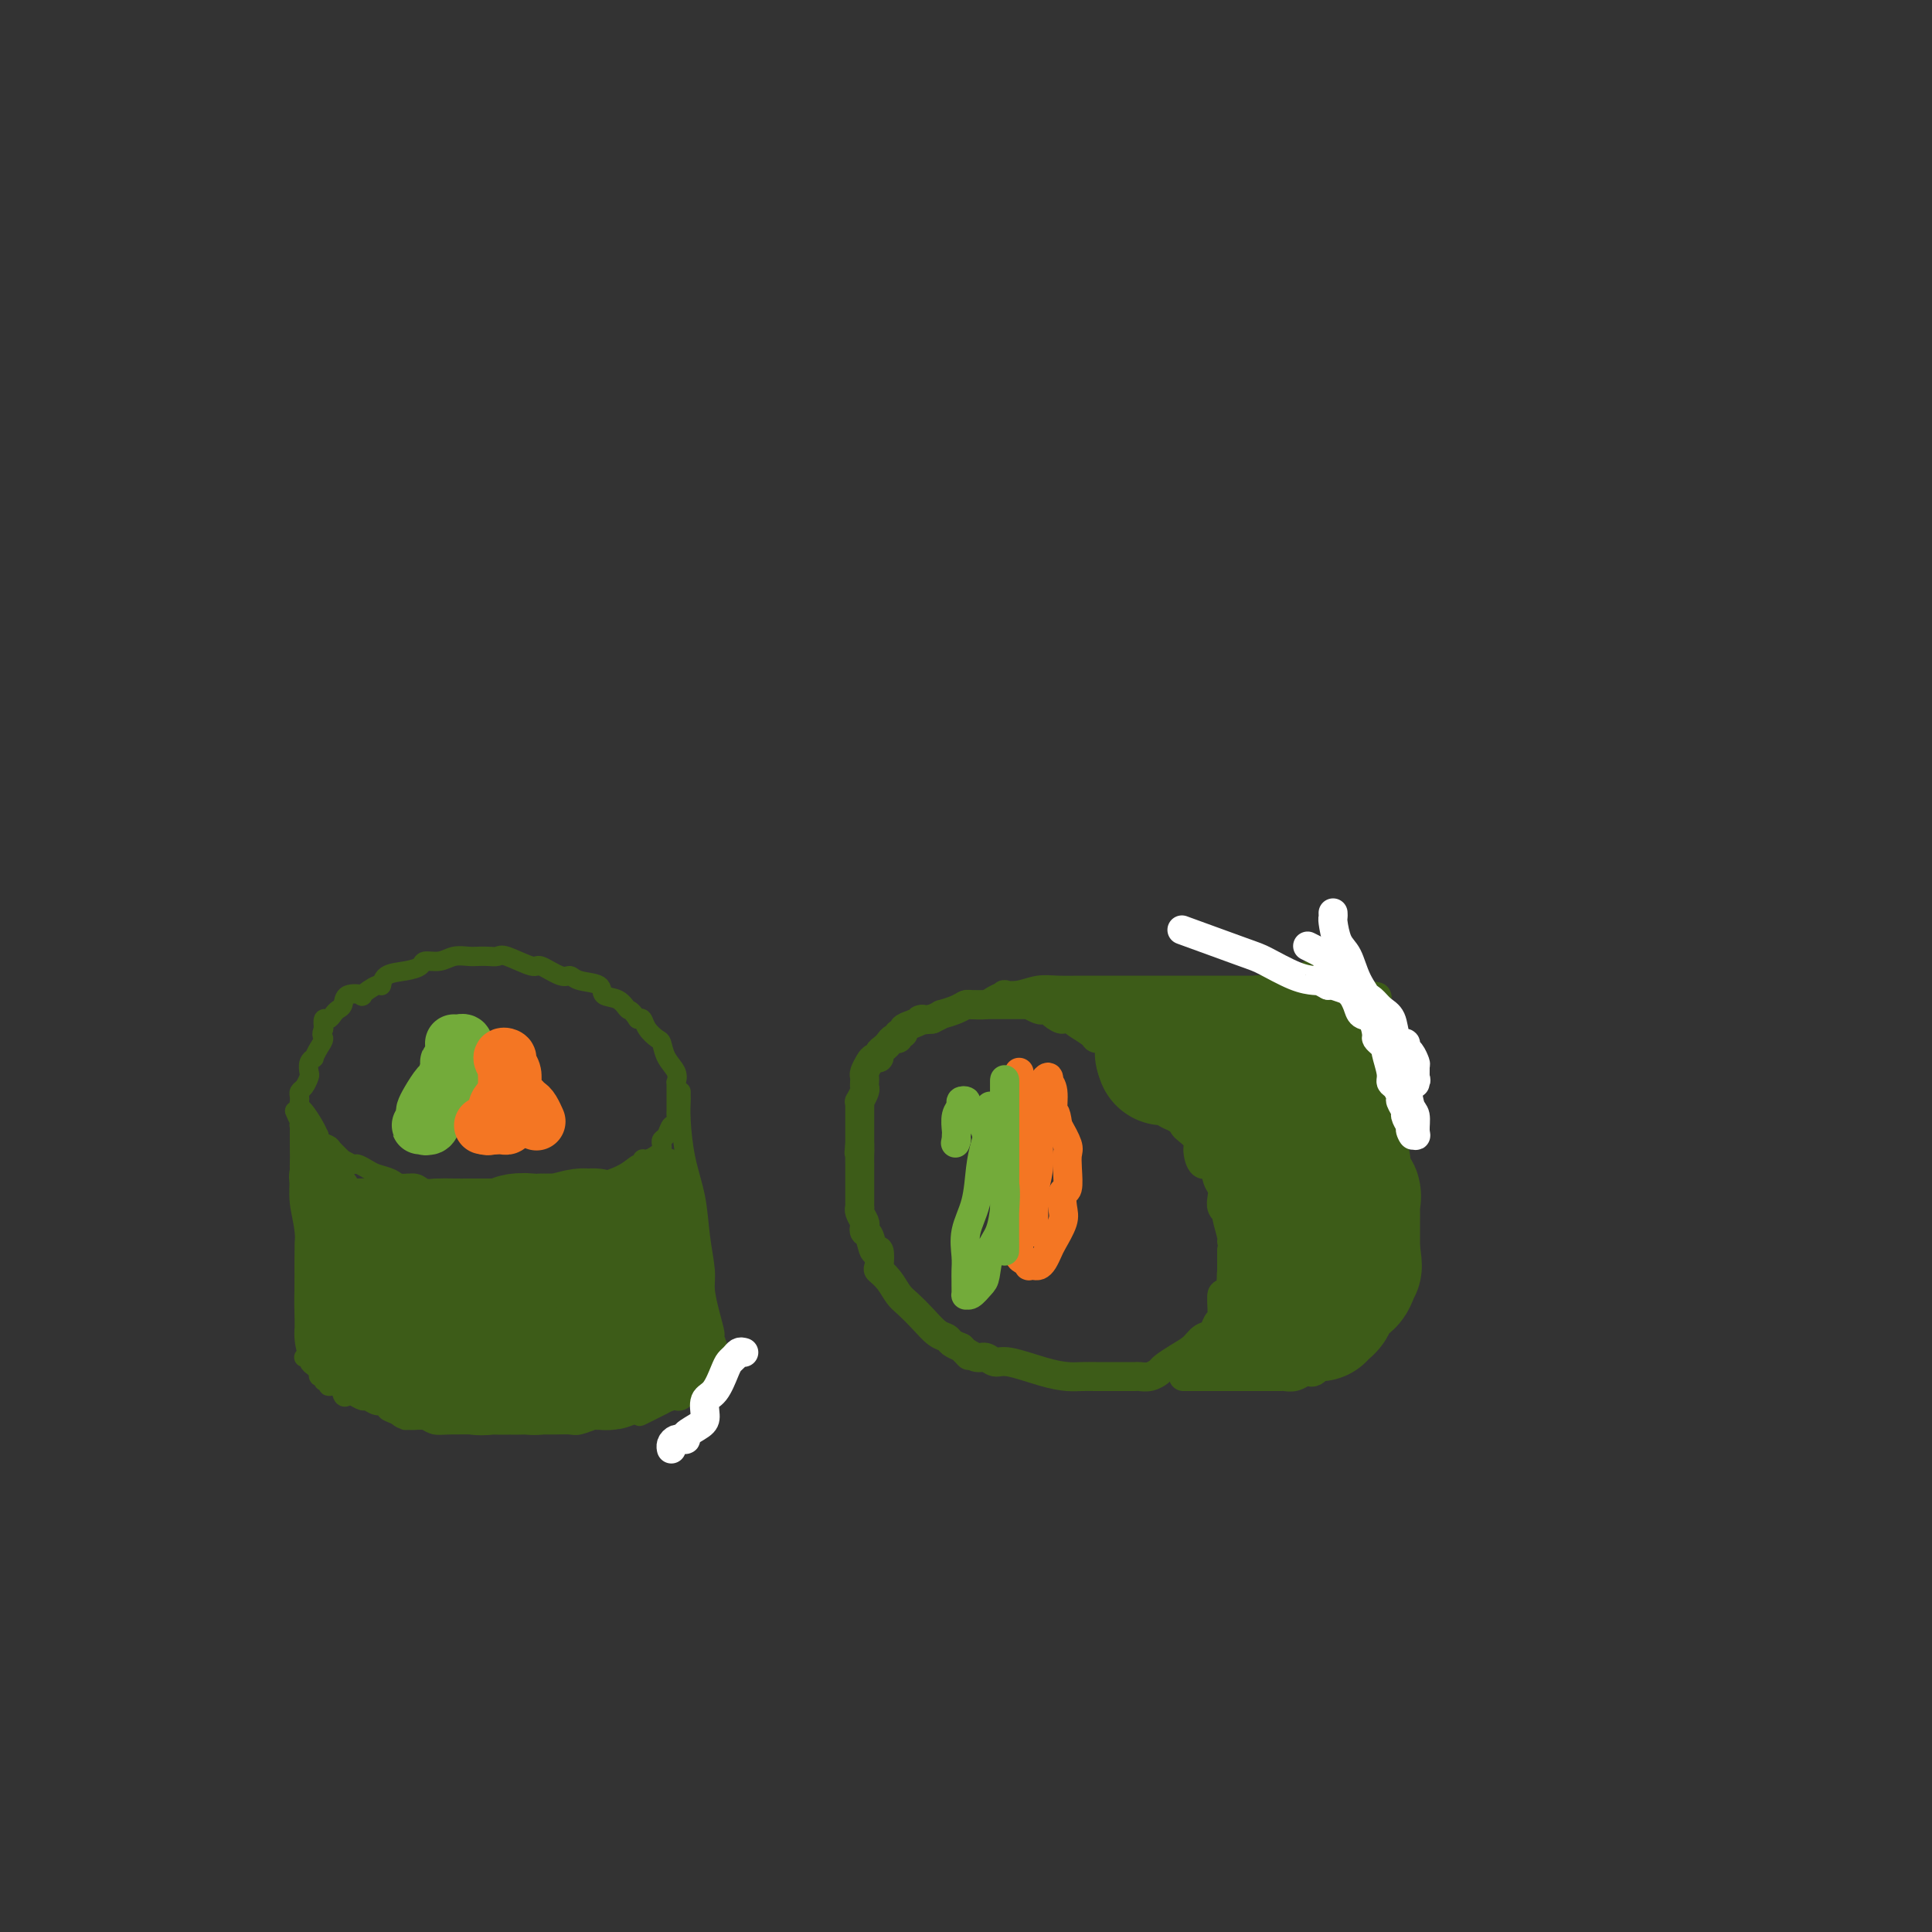 <svg viewBox='0 0 400 400' version='1.1' xmlns='http://www.w3.org/2000/svg' xmlns:xlink='http://www.w3.org/1999/xlink'><rect x="0" y="0" width="400" height="400" fill="#333333" stroke="none"/><g fill='none' stroke='#3D5C18' stroke-width='4' stroke-linecap='round' stroke-linejoin='round'><path d='M61,230c0.322,0.756 0.645,1.512 1,2c0.355,0.488 0.743,0.708 1,1c0.257,0.292 0.382,0.654 1,1c0.618,0.346 1.729,0.675 2,1c0.271,0.325 -0.297,0.646 0,1c0.297,0.354 1.460,0.740 2,1c0.540,0.260 0.458,0.395 1,1c0.542,0.605 1.706,1.682 2,2c0.294,0.318 -0.284,-0.122 0,0c0.284,0.122 1.431,0.806 2,1c0.569,0.194 0.560,-0.102 1,0c0.440,0.102 1.329,0.601 2,1c0.671,0.399 1.123,0.699 2,1c0.877,0.301 2.177,0.602 3,1c0.823,0.398 1.168,0.891 2,1c0.832,0.109 2.151,-0.167 3,0c0.849,0.167 1.227,0.777 2,1c0.773,0.223 1.940,0.060 3,0c1.060,-0.060 2.014,-0.016 3,0c0.986,0.016 2.006,0.004 3,0c0.994,-0.004 1.962,-0.001 3,0c1.038,0.001 2.144,0.000 3,0c0.856,-0.000 1.461,-0.000 2,0c0.539,0.000 1.011,0.000 2,0c0.989,-0.000 2.494,-0.000 4,0'/><path d='M111,246c5.483,0.312 4.189,0.092 4,0c-0.189,-0.092 0.726,-0.057 2,0c1.274,0.057 2.905,0.136 4,0c1.095,-0.136 1.652,-0.485 3,-1c1.348,-0.515 3.488,-1.195 5,-2c1.512,-0.805 2.398,-1.735 3,-2c0.602,-0.265 0.922,0.136 1,0c0.078,-0.136 -0.084,-0.810 0,-1c0.084,-0.190 0.414,0.103 1,0c0.586,-0.103 1.428,-0.604 2,-1c0.572,-0.396 0.874,-0.689 1,-1c0.126,-0.311 0.076,-0.642 0,-1c-0.076,-0.358 -0.178,-0.744 0,-1c0.178,-0.256 0.636,-0.382 1,-1c0.364,-0.618 0.633,-1.728 1,-2c0.367,-0.272 0.830,0.293 1,0c0.170,-0.293 0.045,-1.444 0,-2c-0.045,-0.556 -0.012,-0.517 0,-1c0.012,-0.483 0.003,-1.487 0,-2c-0.003,-0.513 0.001,-0.535 0,-1c-0.001,-0.465 -0.007,-1.373 0,-2c0.007,-0.627 0.027,-0.974 0,-1c-0.027,-0.026 -0.100,0.268 0,0c0.100,-0.268 0.374,-1.096 0,-2c-0.374,-0.904 -1.396,-1.882 -2,-3c-0.604,-1.118 -0.792,-2.377 -1,-3c-0.208,-0.623 -0.437,-0.610 -1,-1c-0.563,-0.390 -1.459,-1.182 -2,-2c-0.541,-0.818 -0.726,-1.662 -1,-2c-0.274,-0.338 -0.637,-0.169 -1,0'/><path d='M132,211c-1.618,-2.351 -1.662,-1.729 -2,-2c-0.338,-0.271 -0.969,-1.436 -2,-2c-1.031,-0.564 -2.462,-0.527 -3,-1c-0.538,-0.473 -0.183,-1.455 -1,-2c-0.817,-0.545 -2.807,-0.652 -4,-1c-1.193,-0.348 -1.591,-0.938 -2,-1c-0.409,-0.062 -0.830,0.404 -2,0c-1.170,-0.404 -3.090,-1.677 -4,-2c-0.910,-0.323 -0.810,0.306 -2,0c-1.190,-0.306 -3.669,-1.546 -5,-2c-1.331,-0.454 -1.515,-0.123 -2,0c-0.485,0.123 -1.273,0.037 -2,0c-0.727,-0.037 -1.393,-0.025 -2,0c-0.607,0.025 -1.156,0.062 -2,0c-0.844,-0.062 -1.985,-0.224 -3,0c-1.015,0.224 -1.904,0.832 -3,1c-1.096,0.168 -2.399,-0.105 -3,0c-0.601,0.105 -0.501,0.586 -1,1c-0.499,0.414 -1.596,0.759 -3,1c-1.404,0.241 -3.116,0.377 -4,1c-0.884,0.623 -0.941,1.734 -1,2c-0.059,0.266 -0.120,-0.314 -1,0c-0.880,0.314 -2.578,1.523 -3,2c-0.422,0.477 0.434,0.221 0,0c-0.434,-0.221 -2.158,-0.409 -3,0c-0.842,0.409 -0.804,1.415 -1,2c-0.196,0.585 -0.627,0.751 -1,1c-0.373,0.249 -0.688,0.582 -1,1c-0.312,0.418 -0.623,0.920 -1,1c-0.377,0.080 -0.822,-0.263 -1,0c-0.178,0.263 -0.089,1.131 0,2'/><path d='M67,213c-0.730,1.448 -0.056,1.567 0,2c0.056,0.433 -0.507,1.181 -1,2c-0.493,0.819 -0.916,1.710 -1,2c-0.084,0.290 0.171,-0.021 0,0c-0.171,0.021 -0.768,0.373 -1,1c-0.232,0.627 -0.101,1.530 0,2c0.101,0.470 0.171,0.507 0,1c-0.171,0.493 -0.582,1.442 -1,2c-0.418,0.558 -0.842,0.725 -1,1c-0.158,0.275 -0.050,0.657 0,1c0.050,0.343 0.041,0.645 0,1c-0.041,0.355 -0.116,0.761 0,1c0.116,0.239 0.423,0.312 1,1c0.577,0.688 1.425,1.993 2,3c0.575,1.007 0.879,1.716 1,2c0.121,0.284 0.061,0.142 0,0'/><path d='M63,233c-0.423,0.014 -0.845,0.027 -1,0c-0.155,-0.027 -0.041,-0.095 0,0c0.041,0.095 0.010,0.351 0,1c-0.010,0.649 0.001,1.690 0,2c-0.001,0.310 -0.014,-0.111 0,1c0.014,1.111 0.057,3.753 0,6c-0.057,2.247 -0.212,4.099 0,6c0.212,1.901 0.792,3.850 1,6c0.208,2.150 0.045,4.500 0,6c-0.045,1.500 0.027,2.151 0,4c-0.027,1.849 -0.152,4.897 0,7c0.152,2.103 0.580,3.261 1,4c0.420,0.739 0.831,1.060 1,2c0.169,0.940 0.097,2.499 0,3c-0.097,0.501 -0.218,-0.058 0,0c0.218,0.058 0.777,0.731 1,1c0.223,0.269 0.112,0.135 0,0'/><path d='M141,226c-0.004,0.379 -0.008,0.759 0,1c0.008,0.241 0.029,0.344 0,1c-0.029,0.656 -0.109,1.866 0,4c0.109,2.134 0.407,5.192 1,8c0.593,2.808 1.482,5.366 2,8c0.518,2.634 0.665,5.344 1,8c0.335,2.656 0.859,5.259 1,7c0.141,1.741 -0.102,2.620 0,4c0.102,1.380 0.549,3.260 1,5c0.451,1.740 0.905,3.341 1,4c0.095,0.659 -0.171,0.376 0,1c0.171,0.624 0.778,2.156 1,3c0.222,0.844 0.060,0.999 0,1c-0.060,0.001 -0.016,-0.154 0,0c0.016,0.154 0.005,0.616 0,1c-0.005,0.384 -0.004,0.691 0,1c0.004,0.309 0.012,0.619 0,1c-0.012,0.381 -0.045,0.834 0,1c0.045,0.166 0.167,0.044 0,0c-0.167,-0.044 -0.622,-0.012 -1,0c-0.378,0.012 -0.679,0.003 -1,0c-0.321,-0.003 -0.660,-0.002 -1,0'/><path d='M146,285c-1.162,0.956 -2.565,0.845 -3,1c-0.435,0.155 0.100,0.578 -1,1c-1.100,0.422 -3.833,0.845 -5,1c-1.167,0.155 -0.767,0.041 -2,0c-1.233,-0.041 -4.100,-0.011 -6,0c-1.900,0.011 -2.832,0.003 -4,0c-1.168,-0.003 -2.570,-0.001 -4,0c-1.430,0.001 -2.887,0.000 -4,0c-1.113,-0.000 -1.883,-0.000 -3,0c-1.117,0.000 -2.581,-0.000 -4,0c-1.419,0.000 -2.792,0.001 -4,0c-1.208,-0.001 -2.250,-0.003 -3,0c-0.750,0.003 -1.207,0.011 -2,0c-0.793,-0.011 -1.923,-0.040 -3,0c-1.077,0.040 -2.102,0.151 -3,0c-0.898,-0.151 -1.668,-0.562 -3,-1c-1.332,-0.438 -3.224,-0.902 -4,-1c-0.776,-0.098 -0.434,0.171 -1,0c-0.566,-0.171 -2.039,-0.781 -3,-1c-0.961,-0.219 -1.409,-0.048 -2,0c-0.591,0.048 -1.324,-0.025 -2,0c-0.676,0.025 -1.294,0.150 -2,0c-0.706,-0.150 -1.498,-0.576 -2,-1c-0.502,-0.424 -0.713,-0.846 -1,-1c-0.287,-0.154 -0.651,-0.041 -1,0c-0.349,0.041 -0.685,0.011 -1,0c-0.315,-0.011 -0.610,-0.003 -1,0c-0.390,0.003 -0.874,0.001 -1,0c-0.126,-0.001 0.107,-0.000 0,0c-0.107,0.000 -0.553,0.000 -1,0'/><path d='M70,283c-4.111,-0.778 -1.889,-0.222 -1,0c0.889,0.222 0.444,0.111 0,0'/><path d='M145,278c-0.000,0.725 -0.001,1.450 0,2c0.001,0.550 0.002,0.926 0,1c-0.002,0.074 -0.007,-0.153 0,0c0.007,0.153 0.026,0.688 0,1c-0.026,0.312 -0.097,0.402 0,1c0.097,0.598 0.363,1.705 0,2c-0.363,0.295 -1.354,-0.222 -2,0c-0.646,0.222 -0.945,1.183 -1,2c-0.055,0.817 0.134,1.491 0,2c-0.134,0.509 -0.592,0.852 -1,1c-0.408,0.148 -0.765,0.100 -1,0c-0.235,-0.100 -0.347,-0.251 -1,0c-0.653,0.251 -1.846,0.903 -2,1c-0.154,0.097 0.732,-0.362 0,0c-0.732,0.362 -3.083,1.546 -4,2c-0.917,0.454 -0.399,0.178 -1,0c-0.601,-0.178 -2.320,-0.258 -4,0c-1.680,0.258 -3.319,0.854 -4,1c-0.681,0.146 -0.403,-0.157 -1,0c-0.597,0.157 -2.070,0.774 -3,1c-0.930,0.226 -1.316,0.061 -2,0c-0.684,-0.061 -1.667,-0.016 -3,0c-1.333,0.016 -3.015,0.004 -4,0c-0.985,-0.004 -1.271,-0.001 -2,0c-0.729,0.001 -1.900,0.000 -3,0c-1.100,-0.000 -2.129,0.001 -3,0c-0.871,-0.001 -1.584,-0.003 -2,0c-0.416,0.003 -0.534,0.011 -2,0c-1.466,-0.011 -4.279,-0.041 -6,0c-1.721,0.041 -2.349,0.155 -3,0c-0.651,-0.155 -1.326,-0.577 -2,-1'/><path d='M88,294c-7.316,0.142 -3.108,-0.005 -2,0c1.108,0.005 -0.886,0.160 -2,0c-1.114,-0.160 -1.349,-0.635 -2,-1c-0.651,-0.365 -1.717,-0.619 -2,-1c-0.283,-0.381 0.219,-0.890 0,-1c-0.219,-0.110 -1.158,0.180 -2,0c-0.842,-0.180 -1.588,-0.831 -2,-1c-0.412,-0.169 -0.490,0.143 -1,0c-0.510,-0.143 -1.451,-0.741 -2,-1c-0.549,-0.259 -0.706,-0.179 -1,0c-0.294,0.179 -0.724,0.455 -1,0c-0.276,-0.455 -0.399,-1.643 -1,-2c-0.601,-0.357 -1.682,0.115 -2,0c-0.318,-0.115 0.126,-0.818 0,-1c-0.126,-0.182 -0.821,0.159 -1,0c-0.179,-0.159 0.158,-0.816 0,-1c-0.158,-0.184 -0.812,0.105 -1,0c-0.188,-0.105 0.089,-0.602 0,-1c-0.089,-0.398 -0.546,-0.695 -1,-1c-0.454,-0.305 -0.906,-0.618 -1,-1c-0.094,-0.382 0.171,-0.834 0,-1c-0.171,-0.166 -0.777,-0.045 -1,0c-0.223,0.045 -0.064,0.013 0,0c0.064,-0.013 0.032,-0.006 0,0'/></g>
<g fill='none' stroke='#3D5C18' stroke-width='28' stroke-linecap='round' stroke-linejoin='round'><path d='M75,258c-0.000,-0.027 -0.000,-0.054 0,0c0.000,0.054 0.000,0.189 0,1c-0.000,0.811 -0.000,2.297 0,3c0.000,0.703 0.000,0.621 0,1c-0.000,0.379 -0.000,1.219 0,2c0.000,0.781 0.000,1.505 0,2c-0.000,0.495 -0.000,0.763 0,1c0.000,0.237 0.000,0.445 0,1c-0.000,0.555 -0.000,1.458 0,2c0.000,0.542 0.000,0.723 0,1c-0.000,0.277 -0.001,0.649 0,1c0.001,0.351 0.002,0.682 0,1c-0.002,0.318 -0.009,0.624 0,1c0.009,0.376 0.034,0.822 0,1c-0.034,0.178 -0.127,0.089 0,0c0.127,-0.089 0.473,-0.179 1,0c0.527,0.179 1.233,0.626 2,1c0.767,0.374 1.593,0.675 2,1c0.407,0.325 0.396,0.676 1,1c0.604,0.324 1.825,0.623 3,1c1.175,0.377 2.305,0.833 3,1c0.695,0.167 0.956,0.045 2,0c1.044,-0.045 2.870,-0.013 4,0c1.130,0.013 1.565,0.006 2,0'/><path d='M95,281c2.975,0.762 3.414,1.668 4,2c0.586,0.332 1.321,0.089 2,0c0.679,-0.089 1.303,-0.024 2,0c0.697,0.024 1.467,0.007 2,0c0.533,-0.007 0.829,-0.006 1,0c0.171,0.006 0.217,0.016 1,0c0.783,-0.016 2.303,-0.057 3,0c0.697,0.057 0.570,0.211 1,0c0.430,-0.211 1.416,-0.789 2,-1c0.584,-0.211 0.766,-0.057 1,0c0.234,0.057 0.521,0.015 1,0c0.479,-0.015 1.151,-0.004 2,0c0.849,0.004 1.877,0.002 3,0c1.123,-0.002 2.342,-0.004 3,0c0.658,0.004 0.755,0.015 1,0c0.245,-0.015 0.639,-0.057 1,0c0.361,0.057 0.688,0.212 1,0c0.312,-0.212 0.608,-0.793 1,-1c0.392,-0.207 0.879,-0.040 1,0c0.121,0.040 -0.122,-0.046 0,0c0.122,0.046 0.611,0.222 1,0c0.389,-0.222 0.678,-0.844 1,-1c0.322,-0.156 0.677,0.154 1,0c0.323,-0.154 0.612,-0.773 1,-1c0.388,-0.227 0.874,-0.061 1,0c0.126,0.061 -0.107,0.017 0,0c0.107,-0.017 0.553,-0.009 1,0'/><path d='M134,279c3.712,-0.803 0.991,-0.809 0,-1c-0.991,-0.191 -0.251,-0.566 0,-1c0.251,-0.434 0.012,-0.927 0,-1c-0.012,-0.073 0.204,0.274 0,0c-0.204,-0.274 -0.828,-1.168 -1,-2c-0.172,-0.832 0.108,-1.603 0,-2c-0.108,-0.397 -0.602,-0.422 -1,-1c-0.398,-0.578 -0.699,-1.709 -1,-2c-0.301,-0.291 -0.603,0.259 -1,0c-0.397,-0.259 -0.891,-1.326 -1,-2c-0.109,-0.674 0.167,-0.955 0,-1c-0.167,-0.045 -0.776,0.146 -1,0c-0.224,-0.146 -0.064,-0.629 0,-1c0.064,-0.371 0.032,-0.629 0,-1c-0.032,-0.371 -0.065,-0.855 0,-1c0.065,-0.145 0.227,0.048 0,0c-0.227,-0.048 -0.845,-0.338 -1,-1c-0.155,-0.662 0.152,-1.697 0,-2c-0.152,-0.303 -0.763,0.125 -1,0c-0.237,-0.125 -0.101,-0.803 0,-1c0.101,-0.197 0.168,0.087 0,0c-0.168,-0.087 -0.569,-0.545 -1,-1c-0.431,-0.455 -0.890,-0.906 -1,-1c-0.110,-0.094 0.128,0.170 0,0c-0.128,-0.170 -0.623,-0.774 -1,-1c-0.377,-0.226 -0.635,-0.075 -1,0c-0.365,0.075 -0.838,0.072 -1,0c-0.162,-0.072 -0.012,-0.215 -1,0c-0.988,0.215 -3.112,0.789 -4,1c-0.888,0.211 -0.539,0.060 -1,0c-0.461,-0.060 -1.730,-0.030 -3,0'/><path d='M112,257c-1.997,0.172 -1.490,0.102 -2,0c-0.510,-0.102 -2.037,-0.238 -3,0c-0.963,0.238 -1.361,0.848 -2,1c-0.639,0.152 -1.518,-0.155 -2,0c-0.482,0.155 -0.567,0.774 -1,1c-0.433,0.226 -1.215,0.061 -2,0c-0.785,-0.061 -1.574,-0.017 -2,0c-0.426,0.017 -0.491,0.006 -1,0c-0.509,-0.006 -1.464,-0.006 -2,0c-0.536,0.006 -0.654,0.020 -1,0c-0.346,-0.020 -0.922,-0.072 -1,0c-0.078,0.072 0.340,0.268 0,0c-0.340,-0.268 -1.439,-1.000 -2,-1c-0.561,-0.000 -0.583,0.732 0,1c0.583,0.268 1.772,0.072 3,0c1.228,-0.072 2.494,-0.021 3,0c0.506,0.021 0.253,0.010 0,0'/><path d='M126,259c0.417,0.000 0.833,0.000 1,0c0.167,0.000 0.083,0.000 0,0'/></g>
<g fill='none' stroke='#3D5C18' stroke-width='12' stroke-linecap='round' stroke-linejoin='round'><path d='M138,268c0.009,0.094 0.017,0.187 0,0c-0.017,-0.187 -0.061,-0.656 0,-1c0.061,-0.344 0.227,-0.565 0,-1c-0.227,-0.435 -0.846,-1.085 -1,-2c-0.154,-0.915 0.156,-2.096 0,-3c-0.156,-0.904 -0.778,-1.532 -1,-2c-0.222,-0.468 -0.046,-0.777 0,-1c0.046,-0.223 -0.040,-0.360 0,-1c0.040,-0.640 0.207,-1.783 0,-2c-0.207,-0.217 -0.788,0.493 -1,0c-0.212,-0.493 -0.057,-2.188 0,-3c0.057,-0.812 0.015,-0.741 0,-1c-0.015,-0.259 -0.004,-0.847 0,-1c0.004,-0.153 0.000,0.128 0,0c-0.000,-0.128 0.003,-0.666 0,-1c-0.003,-0.334 -0.012,-0.465 0,-1c0.012,-0.535 0.044,-1.473 0,-2c-0.044,-0.527 -0.166,-0.642 0,-1c0.166,-0.358 0.619,-0.959 1,-1c0.381,-0.041 0.691,0.480 1,1'/><path d='M137,245c-0.159,-3.410 -0.057,-0.437 0,1c0.057,1.437 0.068,1.336 0,2c-0.068,0.664 -0.214,2.093 0,3c0.214,0.907 0.788,1.292 1,2c0.212,0.708 0.061,1.737 0,2c-0.061,0.263 -0.031,-0.242 0,0c0.031,0.242 0.065,1.231 0,2c-0.065,0.769 -0.228,1.319 0,2c0.228,0.681 0.846,1.492 1,2c0.154,0.508 -0.155,0.714 0,1c0.155,0.286 0.774,0.654 1,1c0.226,0.346 0.061,0.671 0,1c-0.061,0.329 -0.016,0.663 0,1c0.016,0.337 0.004,0.678 0,1c-0.004,0.322 -0.001,0.625 0,1c0.001,0.375 0.000,0.821 0,1c-0.000,0.179 -0.000,0.089 0,0'/><path d='M66,241c-0.012,0.329 -0.025,0.659 0,1c0.025,0.341 0.086,0.694 0,1c-0.086,0.306 -0.321,0.565 0,1c0.321,0.435 1.196,1.045 2,2c0.804,0.955 1.535,2.256 2,3c0.465,0.744 0.664,0.931 1,1c0.336,0.069 0.810,0.020 1,0c0.190,-0.020 0.095,-0.010 0,0'/></g>
<g fill='none' stroke='#73AB3A' stroke-width='12' stroke-linecap='round' stroke-linejoin='round'><path d='M93,221c0.007,-0.416 0.014,-0.832 0,-1c-0.014,-0.168 -0.049,-0.088 0,0c0.049,0.088 0.181,0.185 0,1c-0.181,0.815 -0.675,2.350 -1,3c-0.325,0.650 -0.480,0.416 -1,1c-0.520,0.584 -1.406,1.985 -2,3c-0.594,1.015 -0.896,1.645 -1,2c-0.104,0.355 -0.010,0.435 0,1c0.010,0.565 -0.065,1.615 0,2c0.065,0.385 0.269,0.104 0,0c-0.269,-0.104 -1.012,-0.033 -1,0c0.012,0.033 0.780,0.028 1,0c0.220,-0.028 -0.109,-0.077 0,0c0.109,0.077 0.655,0.281 1,0c0.345,-0.281 0.488,-1.046 1,-2c0.512,-0.954 1.391,-2.098 2,-3c0.609,-0.902 0.947,-1.561 1,-2c0.053,-0.439 -0.178,-0.657 0,-1c0.178,-0.343 0.765,-0.812 1,-1c0.235,-0.188 0.117,-0.094 0,0'/><path d='M94,224c0.925,-1.262 0.238,-0.916 0,-1c-0.238,-0.084 -0.025,-0.596 0,-1c0.025,-0.404 -0.137,-0.700 0,-1c0.137,-0.300 0.572,-0.605 1,-1c0.428,-0.395 0.847,-0.880 1,-1c0.153,-0.120 0.038,0.126 0,0c-0.038,-0.126 0.000,-0.622 0,-1c-0.000,-0.378 -0.039,-0.637 0,-1c0.039,-0.363 0.155,-0.829 0,-1c-0.155,-0.171 -0.580,-0.046 -1,0c-0.420,0.046 -0.834,0.013 -1,0c-0.166,-0.013 -0.083,-0.007 0,0'/></g>
<g fill='none' stroke='#F47623' stroke-width='12' stroke-linecap='round' stroke-linejoin='round'><path d='M105,220c0.000,0.234 0.000,0.468 0,1c-0.000,0.532 -0.000,1.361 0,2c0.000,0.639 0.000,1.088 0,2c-0.000,0.912 -0.000,2.285 0,3c0.000,0.715 0.001,0.770 0,1c-0.001,0.230 -0.003,0.636 0,1c0.003,0.364 0.012,0.686 0,1c-0.012,0.314 -0.046,0.620 0,1c0.046,0.380 0.171,0.834 0,1c-0.171,0.166 -0.637,0.045 -1,0c-0.363,-0.045 -0.624,-0.012 -1,0c-0.376,0.012 -0.869,0.003 -1,0c-0.131,-0.003 0.099,-0.001 0,0c-0.099,0.001 -0.527,0.000 -1,0c-0.473,-0.000 -0.992,-0.000 -1,0c-0.008,0.000 0.496,0.000 1,0'/><path d='M101,233c-0.462,0.329 0.384,0.153 1,0c0.616,-0.153 1.002,-0.283 1,-1c-0.002,-0.717 -0.393,-2.019 0,-3c0.393,-0.981 1.569,-1.639 2,-2c0.431,-0.361 0.115,-0.426 0,-1c-0.115,-0.574 -0.030,-1.658 0,-2c0.030,-0.342 0.003,0.059 0,0c-0.003,-0.059 0.017,-0.577 0,-1c-0.017,-0.423 -0.072,-0.752 0,-1c0.072,-0.248 0.272,-0.415 0,-1c-0.272,-0.585 -1.015,-1.590 -1,-2c0.015,-0.410 0.788,-0.227 1,0c0.212,0.227 -0.135,0.498 0,1c0.135,0.502 0.753,1.234 1,2c0.247,0.766 0.121,1.564 0,2c-0.121,0.436 -0.239,0.509 0,1c0.239,0.491 0.833,1.402 1,2c0.167,0.598 -0.095,0.885 0,1c0.095,0.115 0.548,0.057 1,0'/><path d='M108,228c0.646,1.281 0.761,0.982 1,1c0.239,0.018 0.603,0.351 1,1c0.397,0.649 0.828,1.614 1,2c0.172,0.386 0.086,0.193 0,0'/></g>
<g fill='none' stroke='#3D5C18' stroke-width='6' stroke-linecap='round' stroke-linejoin='round'><path d='M222,211c-0.016,-0.415 -0.031,-0.829 0,-1c0.031,-0.171 0.109,-0.097 0,0c-0.109,0.097 -0.407,0.218 -1,0c-0.593,-0.218 -1.483,-0.776 -2,-1c-0.517,-0.224 -0.662,-0.112 -1,0c-0.338,0.112 -0.869,0.226 -1,0c-0.131,-0.226 0.137,-0.793 0,-1c-0.137,-0.207 -0.680,-0.056 -1,0c-0.320,0.056 -0.418,0.015 -1,0c-0.582,-0.015 -1.647,-0.004 -2,0c-0.353,0.004 0.007,0.001 0,0c-0.007,-0.001 -0.382,-0.000 -1,0c-0.618,0.000 -1.479,0.000 -2,0c-0.521,-0.000 -0.702,-0.000 -1,0c-0.298,0.000 -0.714,-0.000 -1,0c-0.286,0.000 -0.444,0.000 -1,0c-0.556,-0.000 -1.511,-0.001 -2,0c-0.489,0.001 -0.514,0.003 -1,0c-0.486,-0.003 -1.434,-0.011 -2,0c-0.566,0.011 -0.749,0.041 -1,0c-0.251,-0.041 -0.570,-0.152 -1,0c-0.430,0.152 -0.971,0.566 -2,1c-1.029,0.434 -2.546,0.886 -3,1c-0.454,0.114 0.156,-0.110 0,0c-0.156,0.110 -1.078,0.555 -2,1'/><path d='M193,211c-3.923,0.415 -2.232,-0.048 -2,0c0.232,0.048 -0.995,0.605 -2,1c-1.005,0.395 -1.789,0.627 -2,1c-0.211,0.373 0.151,0.888 0,1c-0.151,0.112 -0.814,-0.177 -1,0c-0.186,0.177 0.104,0.821 0,1c-0.104,0.179 -0.601,-0.106 -1,0c-0.399,0.106 -0.698,0.602 -1,1c-0.302,0.398 -0.605,0.697 -1,1c-0.395,0.303 -0.880,0.610 -1,1c-0.120,0.390 0.126,0.864 0,1c-0.126,0.136 -0.622,-0.065 -1,0c-0.378,0.065 -0.637,0.395 -1,1c-0.363,0.605 -0.830,1.486 -1,2c-0.170,0.514 -0.045,0.661 0,1c0.045,0.339 0.008,0.869 0,1c-0.008,0.131 0.012,-0.137 0,0c-0.012,0.137 -0.056,0.680 0,1c0.056,0.320 0.211,0.418 0,1c-0.211,0.582 -0.789,1.647 -1,2c-0.211,0.353 -0.057,-0.008 0,0c0.057,0.008 0.015,0.384 0,1c-0.015,0.616 -0.004,1.473 0,2c0.004,0.527 0.001,0.723 0,1c-0.001,0.277 -0.000,0.635 0,1c0.000,0.365 0.000,0.737 0,1c-0.000,0.263 -0.000,0.417 0,1c0.000,0.583 0.000,1.595 0,2c-0.000,0.405 -0.000,0.202 0,0'/><path d='M178,237c-0.309,2.829 -0.083,1.402 0,1c0.083,-0.402 0.022,0.221 0,1c-0.022,0.779 -0.006,1.714 0,2c0.006,0.286 0.002,-0.078 0,0c-0.002,0.078 -0.000,0.598 0,1c0.000,0.402 0.000,0.685 0,1c-0.000,0.315 -0.000,0.662 0,1c0.000,0.338 0.000,0.668 0,1c-0.000,0.332 -0.000,0.667 0,1c0.000,0.333 0.000,0.663 0,1c-0.000,0.337 -0.001,0.681 0,1c0.001,0.319 0.004,0.614 0,1c-0.004,0.386 -0.015,0.863 0,1c0.015,0.137 0.056,-0.065 0,0c-0.056,0.065 -0.208,0.396 0,1c0.208,0.604 0.777,1.480 1,2c0.223,0.520 0.102,0.683 0,1c-0.102,0.317 -0.185,0.789 0,1c0.185,0.211 0.636,0.160 1,1c0.364,0.840 0.639,2.570 1,3c0.361,0.430 0.807,-0.439 1,0c0.193,0.439 0.134,2.186 0,3c-0.134,0.814 -0.342,0.696 0,1c0.342,0.304 1.236,1.031 2,2c0.764,0.969 1.399,2.182 2,3c0.601,0.818 1.168,1.241 2,2c0.832,0.759 1.927,1.852 3,3c1.073,1.148 2.123,2.349 3,3c0.877,0.651 1.582,0.752 2,1c0.418,0.248 0.548,0.642 1,1c0.452,0.358 1.226,0.679 2,1'/><path d='M199,279c2.761,2.791 1.162,1.268 1,1c-0.162,-0.268 1.113,0.719 2,1c0.887,0.281 1.385,-0.145 2,0c0.615,0.145 1.347,0.862 2,1c0.653,0.138 1.227,-0.303 3,0c1.773,0.303 4.745,1.349 7,2c2.255,0.651 3.794,0.906 5,1c1.206,0.094 2.080,0.025 3,0c0.920,-0.025 1.885,-0.007 3,0c1.115,0.007 2.378,0.002 3,0c0.622,-0.002 0.603,0.000 1,0c0.397,-0.000 1.210,-0.003 2,0c0.790,0.003 1.558,0.013 2,0c0.442,-0.013 0.558,-0.048 1,0c0.442,0.048 1.210,0.179 2,0c0.790,-0.179 1.601,-0.668 2,-1c0.399,-0.332 0.387,-0.508 1,-1c0.613,-0.492 1.852,-1.302 3,-2c1.148,-0.698 2.206,-1.286 3,-2c0.794,-0.714 1.323,-1.554 2,-2c0.677,-0.446 1.502,-0.498 2,-1c0.498,-0.502 0.669,-1.453 1,-2c0.331,-0.547 0.824,-0.690 1,-1c0.176,-0.310 0.037,-0.787 0,-1c-0.037,-0.213 0.029,-0.162 0,-1c-0.029,-0.838 -0.151,-2.565 0,-3c0.151,-0.435 0.576,0.422 1,0c0.424,-0.422 0.845,-2.123 1,-3c0.155,-0.877 0.042,-0.928 0,-1c-0.042,-0.072 -0.012,-0.163 0,-1c0.012,-0.837 0.006,-2.418 0,-4'/><path d='M255,259c0.447,-2.774 0.063,-2.210 0,-2c-0.063,0.210 0.193,0.064 0,-1c-0.193,-1.064 -0.835,-3.048 -1,-4c-0.165,-0.952 0.149,-0.872 0,-1c-0.149,-0.128 -0.760,-0.463 -1,-1c-0.240,-0.537 -0.109,-1.276 0,-2c0.109,-0.724 0.197,-1.433 0,-2c-0.197,-0.567 -0.678,-0.991 -1,-2c-0.322,-1.009 -0.485,-2.603 -1,-3c-0.515,-0.397 -1.381,0.403 -2,0c-0.619,-0.403 -0.992,-2.008 -1,-3c-0.008,-0.992 0.350,-1.369 0,-2c-0.350,-0.631 -1.407,-1.516 -2,-2c-0.593,-0.484 -0.722,-0.567 -1,-1c-0.278,-0.433 -0.704,-1.215 -1,-2c-0.296,-0.785 -0.460,-1.572 -1,-2c-0.540,-0.428 -1.454,-0.496 -2,-1c-0.546,-0.504 -0.724,-1.443 -1,-2c-0.276,-0.557 -0.651,-0.730 -1,-1c-0.349,-0.270 -0.673,-0.636 -1,-1c-0.327,-0.364 -0.656,-0.727 -1,-1c-0.344,-0.273 -0.704,-0.458 -1,-1c-0.296,-0.542 -0.530,-1.441 -1,-2c-0.470,-0.559 -1.177,-0.776 -2,-1c-0.823,-0.224 -1.763,-0.454 -2,-1c-0.237,-0.546 0.227,-1.407 0,-2c-0.227,-0.593 -1.147,-0.919 -2,-1c-0.853,-0.081 -1.641,0.081 -2,0c-0.359,-0.081 -0.289,-0.406 -1,-1c-0.711,-0.594 -2.203,-1.455 -3,-2c-0.797,-0.545 -0.898,-0.772 -1,-1'/><path d='M222,211c-2.355,-1.348 -1.743,-0.216 -2,0c-0.257,0.216 -1.383,-0.482 -2,-1c-0.617,-0.518 -0.726,-0.857 -1,-1c-0.274,-0.143 -0.714,-0.091 -1,0c-0.286,0.091 -0.417,0.220 -1,0c-0.583,-0.220 -1.619,-0.790 -2,-1c-0.381,-0.210 -0.109,-0.060 0,0c0.109,0.060 0.054,0.030 0,0'/><path d='M200,208c0.126,-0.022 0.252,-0.045 1,0c0.748,0.045 2.117,0.157 3,0c0.883,-0.157 1.278,-0.582 2,-1c0.722,-0.418 1.770,-0.830 2,-1c0.230,-0.170 -0.357,-0.098 0,0c0.357,0.098 1.660,0.222 3,0c1.340,-0.222 2.719,-0.792 4,-1c1.281,-0.208 2.464,-0.056 4,0c1.536,0.056 3.427,0.015 6,0c2.573,-0.015 5.830,-0.004 9,0c3.170,0.004 6.254,0.001 9,0c2.746,-0.001 5.154,-0.000 7,0c1.846,0.000 3.130,0.000 5,0c1.870,-0.000 4.326,-0.000 6,0c1.674,0.000 2.567,0.000 4,0c1.433,-0.000 3.406,-0.001 5,0c1.594,0.001 2.808,0.003 4,0c1.192,-0.003 2.361,-0.011 3,0c0.639,0.011 0.749,0.041 1,0c0.251,-0.041 0.643,-0.155 1,0c0.357,0.155 0.678,0.577 1,1'/><path d='M280,206c10.052,0.351 2.683,0.728 0,1c-2.683,0.272 -0.680,0.440 0,1c0.680,0.560 0.038,1.512 0,2c-0.038,0.488 0.529,0.512 1,1c0.471,0.488 0.848,1.440 1,2c0.152,0.560 0.079,0.727 0,1c-0.079,0.273 -0.166,0.651 0,1c0.166,0.349 0.584,0.670 1,1c0.416,0.330 0.830,0.670 1,1c0.170,0.330 0.096,0.652 0,1c-0.096,0.348 -0.214,0.723 0,1c0.214,0.277 0.762,0.456 1,1c0.238,0.544 0.168,1.454 0,2c-0.168,0.546 -0.434,0.728 0,1c0.434,0.272 1.566,0.633 2,1c0.434,0.367 0.169,0.741 0,1c-0.169,0.259 -0.241,0.402 0,1c0.241,0.598 0.797,1.652 1,2c0.203,0.348 0.054,-0.010 0,0c-0.054,0.010 -0.015,0.388 0,1c0.015,0.612 0.004,1.458 0,2c-0.004,0.542 -0.001,0.779 0,1c0.001,0.221 -0.001,0.426 0,1c0.001,0.574 0.003,1.519 0,2c-0.003,0.481 -0.011,0.500 0,1c0.011,0.500 0.041,1.481 0,2c-0.041,0.519 -0.155,0.577 0,1c0.155,0.423 0.577,1.212 1,2'/><path d='M289,241c1.392,5.383 0.373,1.339 0,0c-0.373,-1.339 -0.100,0.025 0,1c0.100,0.975 0.027,1.560 0,2c-0.027,0.440 -0.007,0.735 0,1c0.007,0.265 0.002,0.499 0,1c-0.002,0.501 -0.001,1.270 0,2c0.001,0.730 0.000,1.421 0,2c-0.000,0.579 -0.000,1.044 0,2c0.000,0.956 0.001,2.402 0,3c-0.001,0.598 -0.004,0.348 0,1c0.004,0.652 0.015,2.205 0,3c-0.015,0.795 -0.057,0.833 0,1c0.057,0.167 0.212,0.463 0,1c-0.212,0.537 -0.792,1.314 -1,2c-0.208,0.686 -0.045,1.279 0,2c0.045,0.721 -0.027,1.569 0,2c0.027,0.431 0.152,0.445 0,1c-0.152,0.555 -0.581,1.651 -1,2c-0.419,0.349 -0.829,-0.047 -1,0c-0.171,0.047 -0.102,0.538 0,1c0.102,0.462 0.237,0.893 0,1c-0.237,0.107 -0.847,-0.112 -1,0c-0.153,0.112 0.152,0.556 0,1c-0.152,0.444 -0.760,0.888 -1,1c-0.240,0.112 -0.111,-0.110 0,0c0.111,0.110 0.203,0.550 0,1c-0.203,0.450 -0.701,0.911 -1,1c-0.299,0.089 -0.400,-0.193 -1,0c-0.600,0.193 -1.700,0.860 -2,1c-0.300,0.140 0.200,-0.246 0,0c-0.200,0.246 -1.100,1.123 -2,2'/><path d='M278,279c-1.666,1.858 -0.832,0.501 -1,0c-0.168,-0.501 -1.339,-0.148 -2,0c-0.661,0.148 -0.810,0.091 -1,0c-0.190,-0.091 -0.419,-0.217 -1,0c-0.581,0.217 -1.514,0.775 -2,1c-0.486,0.225 -0.524,0.117 -1,0c-0.476,-0.117 -1.391,-0.242 -2,0c-0.609,0.242 -0.911,0.852 -2,1c-1.089,0.148 -2.964,-0.167 -4,0c-1.036,0.167 -1.233,0.815 -2,1c-0.767,0.185 -2.103,-0.094 -3,0c-0.897,0.094 -1.354,0.561 -2,1c-0.646,0.439 -1.482,0.850 -2,1c-0.518,0.150 -0.717,0.040 -1,0c-0.283,-0.040 -0.650,-0.011 -1,0c-0.350,0.011 -0.682,0.003 -1,0c-0.318,-0.003 -0.621,-0.001 -1,0c-0.379,0.001 -0.833,0.000 -1,0c-0.167,-0.000 -0.048,-0.000 0,0c0.048,0.000 0.024,0.000 0,0'/><path d='M271,202c-0.006,-0.089 -0.011,-0.178 0,0c0.011,0.178 0.039,0.624 0,1c-0.039,0.376 -0.146,0.682 0,1c0.146,0.318 0.546,0.648 1,1c0.454,0.352 0.963,0.727 1,1c0.037,0.273 -0.396,0.443 0,1c0.396,0.557 1.622,1.500 2,2c0.378,0.500 -0.092,0.558 0,1c0.092,0.442 0.745,1.268 1,2c0.255,0.732 0.111,1.369 0,2c-0.111,0.631 -0.188,1.254 0,2c0.188,0.746 0.642,1.613 1,3c0.358,1.387 0.619,3.292 1,5c0.381,1.708 0.880,3.219 1,4c0.120,0.781 -0.139,0.834 0,2c0.139,1.166 0.676,3.447 1,5c0.324,1.553 0.433,2.380 1,4c0.567,1.620 1.590,4.034 2,5c0.410,0.966 0.205,0.483 0,0'/></g>
<g fill='none' stroke='#3D5C18' stroke-width='28' stroke-linecap='round' stroke-linejoin='round'><path d='M266,272c0.000,0.236 0.000,0.472 0,0c-0.000,-0.472 -0.001,-1.653 0,-2c0.001,-0.347 0.003,0.141 0,0c-0.003,-0.141 -0.012,-0.911 0,-2c0.012,-1.089 0.046,-2.498 0,-3c-0.046,-0.502 -0.170,-0.096 0,-1c0.170,-0.904 0.634,-3.116 1,-4c0.366,-0.884 0.634,-0.439 1,-1c0.366,-0.561 0.830,-2.129 1,-3c0.170,-0.871 0.045,-1.045 0,-1c-0.045,0.045 -0.011,0.308 0,0c0.011,-0.308 -0.001,-1.186 0,-2c0.001,-0.814 0.015,-1.564 0,-2c-0.015,-0.436 -0.059,-0.558 0,-1c0.059,-0.442 0.222,-1.203 0,-2c-0.222,-0.797 -0.830,-1.628 -1,-2c-0.170,-0.372 0.098,-0.285 0,-1c-0.098,-0.715 -0.561,-2.233 -1,-3c-0.439,-0.767 -0.853,-0.783 -1,-1c-0.147,-0.217 -0.027,-0.634 0,-1c0.027,-0.366 -0.039,-0.679 0,-1c0.039,-0.321 0.182,-0.649 0,-1c-0.182,-0.351 -0.690,-0.724 -1,-1c-0.310,-0.276 -0.423,-0.455 -1,-1c-0.577,-0.545 -1.617,-1.454 -2,-2c-0.383,-0.546 -0.109,-0.727 0,-1c0.109,-0.273 0.055,-0.636 0,-1'/><path d='M262,232c-1.505,-3.129 -1.769,-1.951 -2,-2c-0.231,-0.049 -0.429,-1.323 -1,-2c-0.571,-0.677 -1.515,-0.755 -2,-1c-0.485,-0.245 -0.510,-0.657 -1,-1c-0.490,-0.343 -1.445,-0.616 -2,-1c-0.555,-0.384 -0.712,-0.877 -1,-1c-0.288,-0.123 -0.708,0.126 -1,0c-0.292,-0.126 -0.455,-0.625 -1,-1c-0.545,-0.375 -1.473,-0.626 -2,-1c-0.527,-0.374 -0.652,-0.871 -1,-1c-0.348,-0.129 -0.920,0.109 -1,0c-0.080,-0.109 0.333,-0.565 0,-1c-0.333,-0.435 -1.412,-0.849 -2,-1c-0.588,-0.151 -0.684,-0.041 -1,0c-0.316,0.041 -0.853,0.011 -1,0c-0.147,-0.011 0.095,-0.003 0,0c-0.095,0.003 -0.525,0.001 -1,0c-0.475,-0.001 -0.993,-0.000 -1,0c-0.007,0.000 0.496,0.000 1,0'/><path d='M242,219c-2.932,-2.011 -0.262,-0.539 1,0c1.262,0.539 1.117,0.144 1,0c-0.117,-0.144 -0.205,-0.039 0,0c0.205,0.039 0.703,0.010 1,0c0.297,-0.010 0.394,-0.003 1,0c0.606,0.003 1.720,0.001 2,0c0.280,-0.001 -0.275,-0.000 0,0c0.275,0.000 1.379,0.000 2,0c0.621,-0.000 0.757,-0.000 1,0c0.243,0.000 0.591,0.001 1,0c0.409,-0.001 0.879,-0.003 1,0c0.121,0.003 -0.109,0.011 0,0c0.109,-0.011 0.555,-0.041 1,0c0.445,0.041 0.889,0.155 1,0c0.111,-0.155 -0.112,-0.578 0,-1c0.112,-0.422 0.559,-0.844 1,-1c0.441,-0.156 0.877,-0.046 1,0c0.123,0.046 -0.069,0.026 0,0c0.069,-0.026 0.397,-0.060 1,0c0.603,0.060 1.481,0.212 2,0c0.519,-0.212 0.678,-0.788 1,-1c0.322,-0.212 0.806,-0.061 1,0c0.194,0.061 0.097,0.030 0,0'/><path d='M262,216c3.271,-0.462 1.449,-0.117 1,0c-0.449,0.117 0.475,0.006 1,0c0.525,-0.006 0.652,0.093 1,0c0.348,-0.093 0.919,-0.377 1,0c0.081,0.377 -0.328,1.414 0,2c0.328,0.586 1.392,0.719 2,1c0.608,0.281 0.758,0.708 1,1c0.242,0.292 0.575,0.449 1,1c0.425,0.551 0.941,1.496 1,2c0.059,0.504 -0.338,0.567 0,1c0.338,0.433 1.410,1.237 2,2c0.590,0.763 0.698,1.485 1,2c0.302,0.515 0.798,0.824 1,1c0.202,0.176 0.109,0.220 0,1c-0.109,0.780 -0.236,2.297 0,3c0.236,0.703 0.834,0.591 1,1c0.166,0.409 -0.101,1.340 0,2c0.101,0.660 0.571,1.051 1,2c0.429,0.949 0.819,2.458 1,3c0.181,0.542 0.154,0.118 0,1c-0.154,0.882 -0.433,3.070 0,4c0.433,0.930 1.580,0.602 2,1c0.420,0.398 0.112,1.520 0,2c-0.112,0.480 -0.030,0.317 0,1c0.030,0.683 0.008,2.214 0,3c-0.008,0.786 -0.002,0.829 0,1c0.002,0.171 0.001,0.469 0,1c-0.001,0.531 -0.000,1.295 0,2c0.000,0.705 0.000,1.353 0,2'/><path d='M280,259c0.764,5.080 0.173,2.779 0,2c-0.173,-0.779 0.073,-0.038 0,1c-0.073,1.038 -0.464,2.372 -1,3c-0.536,0.628 -1.218,0.549 -2,1c-0.782,0.451 -1.663,1.431 -2,2c-0.337,0.569 -0.129,0.727 0,1c0.129,0.273 0.179,0.661 0,1c-0.179,0.339 -0.587,0.630 -1,1c-0.413,0.370 -0.832,0.820 -1,1c-0.168,0.180 -0.084,0.090 0,0'/></g>
<g fill='none' stroke='#3D5C18' stroke-width='6' stroke-linecap='round' stroke-linejoin='round'><path d='M245,285c0.327,0.000 0.654,0.000 1,0c0.346,-0.000 0.711,-0.000 1,0c0.289,0.000 0.500,0.000 1,0c0.500,-0.000 1.287,-0.000 2,0c0.713,0.000 1.351,0.000 2,0c0.649,-0.000 1.310,-0.000 2,0c0.690,0.000 1.411,0.000 2,0c0.589,-0.000 1.046,-0.000 2,0c0.954,0.000 2.405,0.001 3,0c0.595,-0.001 0.334,-0.004 1,0c0.666,0.004 2.258,0.015 3,0c0.742,-0.015 0.632,-0.056 1,0c0.368,0.056 1.212,0.208 2,0c0.788,-0.208 1.520,-0.778 2,-1c0.480,-0.222 0.707,-0.097 1,0c0.293,0.097 0.653,0.166 1,0c0.347,-0.166 0.681,-0.565 1,-1c0.319,-0.435 0.621,-0.904 1,-1c0.379,-0.096 0.833,0.180 1,0c0.167,-0.180 0.045,-0.818 0,-1c-0.045,-0.182 -0.013,0.091 0,0c0.013,-0.091 0.006,-0.545 0,-1'/><path d='M275,280c1.089,-1.000 0.311,-1.000 0,-1c-0.311,-0.000 -0.156,0.000 0,0'/><path d='M248,285c-0.087,-0.477 -0.174,-0.955 0,-1c0.174,-0.045 0.609,0.341 1,0c0.391,-0.341 0.740,-1.409 1,-2c0.260,-0.591 0.433,-0.705 1,-1c0.567,-0.295 1.528,-0.769 2,-1c0.472,-0.231 0.456,-0.218 1,-1c0.544,-0.782 1.648,-2.361 2,-3c0.352,-0.639 -0.049,-0.340 0,-1c0.049,-0.660 0.549,-2.280 1,-4c0.451,-1.720 0.852,-3.540 1,-5c0.148,-1.460 0.042,-2.560 0,-3c-0.042,-0.440 -0.021,-0.220 0,0'/><path d='M241,221c-0.446,-0.869 -0.892,-1.738 -1,-2c-0.108,-0.262 0.122,0.085 0,0c-0.122,-0.085 -0.595,-0.600 -1,-1c-0.405,-0.400 -0.742,-0.683 -1,-1c-0.258,-0.317 -0.436,-0.667 -1,-1c-0.564,-0.333 -1.512,-0.649 -2,-1c-0.488,-0.351 -0.515,-0.739 -1,-1c-0.485,-0.261 -1.427,-0.396 -2,-1c-0.573,-0.604 -0.777,-1.676 -1,-2c-0.223,-0.324 -0.466,0.099 -1,0c-0.534,-0.099 -1.359,-0.720 -2,-1c-0.641,-0.280 -1.100,-0.219 -2,-1c-0.900,-0.781 -2.242,-2.402 -3,-3c-0.758,-0.598 -0.931,-0.171 -1,0c-0.069,0.171 -0.035,0.085 0,0'/></g>
<g fill='none' stroke='#F47623' stroke-width='6' stroke-linecap='round' stroke-linejoin='round'><path d='M210,224c0.423,0.088 0.845,0.175 1,0c0.155,-0.175 0.041,-0.613 0,0c-0.041,0.613 -0.011,2.278 0,4c0.011,1.722 0.003,3.503 0,5c-0.003,1.497 -0.001,2.710 0,4c0.001,1.290 0.000,2.655 0,4c-0.000,1.345 -0.001,2.668 0,4c0.001,1.332 0.003,2.671 0,4c-0.003,1.329 -0.011,2.647 0,4c0.011,1.353 0.041,2.741 0,4c-0.041,1.259 -0.152,2.390 0,3c0.152,0.610 0.565,0.700 1,1c0.435,0.300 0.890,0.810 1,1c0.110,0.190 -0.125,0.058 0,0c0.125,-0.058 0.610,-0.044 1,0c0.390,0.044 0.686,0.118 1,0c0.314,-0.118 0.645,-0.429 1,-1c0.355,-0.571 0.735,-1.404 1,-2c0.265,-0.596 0.414,-0.955 1,-2c0.586,-1.045 1.607,-2.776 2,-4c0.393,-1.224 0.157,-1.942 0,-3c-0.157,-1.058 -0.237,-2.456 0,-3c0.237,-0.544 0.790,-0.234 1,-1c0.210,-0.766 0.077,-2.607 0,-4c-0.077,-1.393 -0.098,-2.336 0,-3c0.098,-0.664 0.314,-1.047 0,-2c-0.314,-0.953 -1.157,-2.477 -2,-4'/><path d='M219,233c-0.397,-3.565 -0.890,-2.476 -1,-3c-0.110,-0.524 0.163,-2.659 0,-4c-0.163,-1.341 -0.761,-1.888 -1,-2c-0.239,-0.112 -0.121,0.212 0,0c0.121,-0.212 0.243,-0.959 0,-1c-0.243,-0.041 -0.850,0.623 -1,1c-0.150,0.377 0.157,0.465 0,1c-0.157,0.535 -0.778,1.515 -1,3c-0.222,1.485 -0.045,3.474 0,5c0.045,1.526 -0.040,2.587 0,4c0.040,1.413 0.207,3.176 0,5c-0.207,1.824 -0.788,3.708 -1,5c-0.212,1.292 -0.057,1.992 0,3c0.057,1.008 0.015,2.323 0,3c-0.015,0.677 -0.004,0.715 0,1c0.004,0.285 0.001,0.817 0,1c-0.001,0.183 -0.000,0.015 0,0c0.000,-0.015 0.000,0.121 0,0c-0.000,-0.121 -0.000,-0.499 0,-1c0.000,-0.501 0.000,-1.125 0,-2c-0.000,-0.875 -0.000,-2.003 0,-3c0.000,-0.997 0.000,-1.865 0,-3c-0.000,-1.135 -0.000,-2.536 0,-4c0.000,-1.464 0.000,-2.990 0,-4c-0.000,-1.010 -0.000,-1.505 0,-2'/><path d='M214,236c0.064,-3.362 0.224,-3.268 0,-4c-0.224,-0.732 -0.830,-2.291 -1,-3c-0.170,-0.709 0.098,-0.567 0,-1c-0.098,-0.433 -0.562,-1.439 -1,-2c-0.438,-0.561 -0.849,-0.676 -1,-1c-0.151,-0.324 -0.040,-0.858 0,-1c0.040,-0.142 0.011,0.106 0,0c-0.011,-0.106 -0.003,-0.567 0,-1c0.003,-0.433 0.001,-0.838 0,-1c-0.001,-0.162 -0.000,-0.081 0,0'/></g>
<g fill='none' stroke='#73AB3A' stroke-width='6' stroke-linecap='round' stroke-linejoin='round'><path d='M205,229c0.087,1.343 0.173,2.686 0,4c-0.173,1.314 -0.607,2.599 -1,4c-0.393,1.401 -0.746,2.917 -1,5c-0.254,2.083 -0.408,4.733 -1,7c-0.592,2.267 -1.623,4.150 -2,6c-0.377,1.850 -0.101,3.666 0,5c0.101,1.334 0.027,2.185 0,3c-0.027,0.815 -0.005,1.593 0,2c0.005,0.407 -0.006,0.442 0,1c0.006,0.558 0.029,1.639 0,2c-0.029,0.361 -0.111,0.004 0,0c0.111,-0.004 0.414,0.346 1,0c0.586,-0.346 1.453,-1.388 2,-2c0.547,-0.612 0.774,-0.794 1,-2c0.226,-1.206 0.453,-3.435 1,-5c0.547,-1.565 1.415,-2.466 2,-4c0.585,-1.534 0.889,-3.699 1,-5c0.111,-1.301 0.030,-1.736 0,-3c-0.030,-1.264 -0.008,-3.355 0,-5c0.008,-1.645 0.002,-2.843 0,-4c-0.002,-1.157 -0.001,-2.272 0,-4c0.001,-1.728 0.000,-4.068 0,-5c-0.000,-0.932 -0.000,-0.456 0,-1c0.000,-0.544 0.000,-2.108 0,-3c-0.000,-0.892 -0.000,-1.112 0,-1c0.000,0.112 0.000,0.556 0,1'/><path d='M208,225c-0.000,-3.567 -0.000,0.014 0,2c0.000,1.986 0.000,2.377 0,3c-0.000,0.623 -0.000,1.479 0,3c0.000,1.521 0.000,3.706 0,5c-0.000,1.294 -0.000,1.696 0,3c0.000,1.304 0.000,3.511 0,5c-0.000,1.489 -0.000,2.261 0,3c0.000,0.739 0.000,1.444 0,3c-0.000,1.556 -0.000,3.962 0,5c0.000,1.038 0.002,0.708 0,1c-0.002,0.292 -0.006,1.207 0,1c0.006,-0.207 0.024,-1.536 0,-3c-0.024,-1.464 -0.089,-3.064 0,-5c0.089,-1.936 0.331,-4.210 0,-6c-0.331,-1.790 -1.236,-3.096 -2,-5c-0.764,-1.904 -1.386,-4.406 -2,-6c-0.614,-1.594 -1.221,-2.281 -2,-3c-0.779,-0.719 -1.729,-1.470 -2,-2c-0.271,-0.530 0.138,-0.839 0,-1c-0.138,-0.161 -0.821,-0.173 -1,0c-0.179,0.173 0.148,0.533 0,1c-0.148,0.467 -0.772,1.043 -1,2c-0.228,0.957 -0.061,2.296 0,3c0.061,0.704 0.018,0.773 0,1c-0.018,0.227 -0.009,0.614 0,1'/><path d='M198,236c-0.333,1.167 -0.167,0.583 0,0'/></g>
<g fill='none' stroke='#FFFFFF' stroke-width='6' stroke-linecap='round' stroke-linejoin='round'><path d='M271,196c-0.243,-0.119 -0.485,-0.239 0,0c0.485,0.239 1.699,0.836 2,1c0.301,0.164 -0.309,-0.107 0,0c0.309,0.107 1.538,0.591 2,1c0.462,0.409 0.156,0.743 0,1c-0.156,0.257 -0.161,0.437 0,1c0.161,0.563 0.487,1.508 1,2c0.513,0.492 1.212,0.530 2,1c0.788,0.470 1.663,1.373 2,2c0.337,0.627 0.135,0.978 0,1c-0.135,0.022 -0.204,-0.285 0,0c0.204,0.285 0.681,1.161 1,2c0.319,0.839 0.480,1.639 1,2c0.520,0.361 1.397,0.283 2,1c0.603,0.717 0.931,2.231 1,3c0.069,0.769 -0.121,0.794 0,1c0.121,0.206 0.554,0.594 1,1c0.446,0.406 0.907,0.829 1,1c0.093,0.171 -0.181,0.091 0,1c0.181,0.909 0.818,2.806 1,4c0.182,1.194 -0.091,1.686 0,2c0.091,0.314 0.545,0.451 1,1c0.455,0.549 0.909,1.512 1,2c0.091,0.488 -0.182,0.502 0,1c0.182,0.498 0.818,1.480 1,2c0.182,0.520 -0.091,0.577 0,1c0.091,0.423 0.545,1.211 1,2'/><path d='M292,233c1.176,3.565 0.116,1.477 0,1c-0.116,-0.477 0.713,0.658 1,1c0.287,0.342 0.032,-0.110 0,-1c-0.032,-0.890 0.157,-2.218 0,-3c-0.157,-0.782 -0.661,-1.017 -1,-2c-0.339,-0.983 -0.513,-2.715 -1,-4c-0.487,-1.285 -1.286,-2.123 -2,-4c-0.714,-1.877 -1.344,-4.793 -2,-6c-0.656,-1.207 -1.339,-0.703 -2,-2c-0.661,-1.297 -1.299,-4.393 -2,-6c-0.701,-1.607 -1.463,-1.726 -2,-2c-0.537,-0.274 -0.848,-0.703 -1,-1c-0.152,-0.297 -0.145,-0.460 0,-1c0.145,-0.540 0.429,-1.455 0,-2c-0.429,-0.545 -1.573,-0.720 -2,-1c-0.427,-0.280 -0.139,-0.663 0,-1c0.139,-0.337 0.130,-0.626 0,-1c-0.130,-0.374 -0.381,-0.831 -1,-1c-0.619,-0.169 -1.605,-0.048 -2,0c-0.395,0.048 -0.197,0.024 0,0'/><path d='M154,280c-0.335,-0.091 -0.670,-0.182 -1,0c-0.330,0.182 -0.656,0.638 -1,1c-0.344,0.362 -0.705,0.628 -1,1c-0.295,0.372 -0.525,0.848 -1,2c-0.475,1.152 -1.197,2.981 -2,4c-0.803,1.019 -1.689,1.230 -2,2c-0.311,0.770 -0.049,2.101 0,3c0.049,0.899 -0.116,1.365 -1,2c-0.884,0.635 -2.488,1.437 -3,2c-0.512,0.563 0.069,0.886 0,1c-0.069,0.114 -0.789,0.020 -1,0c-0.211,-0.020 0.087,0.033 0,0c-0.087,-0.033 -0.559,-0.153 -1,0c-0.441,0.153 -0.849,0.580 -1,1c-0.151,0.420 -0.043,0.834 0,1c0.043,0.166 0.022,0.083 0,0'/><path d='M276,189c0.017,0.415 0.034,0.830 0,1c-0.034,0.170 -0.118,0.096 0,1c0.118,0.904 0.440,2.788 1,4c0.560,1.212 1.358,1.754 2,3c0.642,1.246 1.128,3.198 2,5c0.872,1.802 2.131,3.453 3,5c0.869,1.547 1.347,2.988 2,4c0.653,1.012 1.481,1.595 2,2c0.519,0.405 0.730,0.632 1,1c0.270,0.368 0.598,0.876 1,1c0.402,0.124 0.878,-0.138 1,0c0.122,0.138 -0.111,0.675 0,1c0.111,0.325 0.565,0.437 1,1c0.435,0.563 0.850,1.576 1,2c0.150,0.424 0.034,0.259 0,1c-0.034,0.741 0.012,2.387 0,3c-0.012,0.613 -0.082,0.193 0,0c0.082,-0.193 0.317,-0.159 0,-1c-0.317,-0.841 -1.187,-2.558 -2,-4c-0.813,-1.442 -1.568,-2.610 -2,-4c-0.432,-1.390 -0.541,-3.002 -1,-4c-0.459,-0.998 -1.268,-1.381 -2,-2c-0.732,-0.619 -1.387,-1.472 -2,-2c-0.613,-0.528 -1.185,-0.729 -2,-1c-0.815,-0.271 -1.873,-0.611 -3,-1c-1.127,-0.389 -2.322,-0.825 -3,-1c-0.678,-0.175 -0.839,-0.087 -1,0'/><path d='M275,204c-2.445,-1.314 -2.057,-1.098 -2,-1c0.057,0.098 -0.218,0.078 -1,0c-0.782,-0.078 -2.071,-0.214 -4,-1c-1.929,-0.786 -4.496,-2.221 -6,-3c-1.504,-0.779 -1.943,-0.902 -5,-2c-3.057,-1.098 -8.730,-3.171 -11,-4c-2.270,-0.829 -1.135,-0.415 0,0'/></g>
</svg>